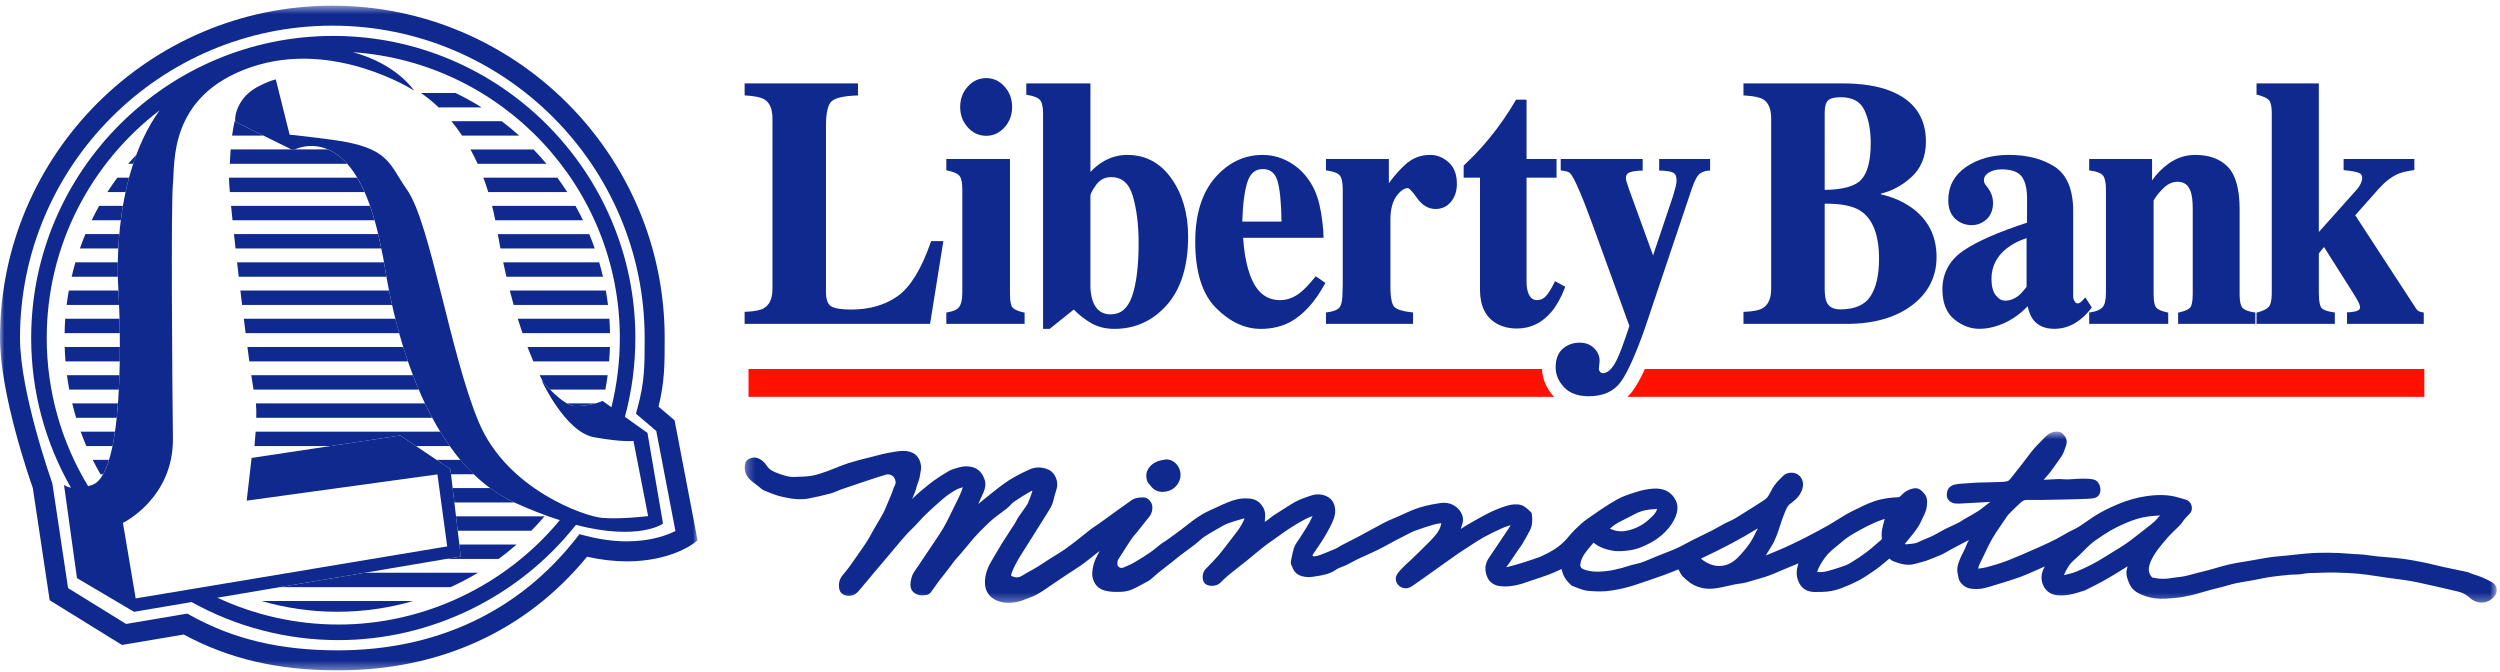 <svg height="79" viewBox="0 0 294 79" width="294" xmlns="http://www.w3.org/2000/svg" xmlns:xlink="http://www.w3.org/1999/xlink"><mask id="a" fill="#fff"><path d="m0 .501h82.037v78.166h-82.037z" fill="#fff" fill-rule="evenodd"/></mask><mask id="b" fill="#fff"><path d="m.249.582h206.043v20.148h-206.043z" fill="#fff" fill-rule="evenodd"/></mask><g fill="none" fill-rule="evenodd"><path d="m181.34 43.395h-93.312v3.277h94.729c-.89-.956-1.375-2.085-1.417-3.277" fill="#f10"/><path d="m193.439 43.395c-.484 1.053-.936 1.875-1.365 2.476-.187.261-.417.535-.695.801h93.723v-3.277z" fill="#f10"/><g fill="#0f298f"><path d="m109.454 28.485c-1.079 3.12-2.375 5.243-3.85 6.311-1.474 1.067-3.327 1.607-5.508 1.607-1.199 0-2.006-.138-2.4-.41-.372-.258-.561-.817-.561-1.663v-19.516c0-1.564.23-2.548.683-2.923.465-.385 1.441-.607 2.9-.659l.181-.007v-1.418h-13.331v1.413l.176.011c1.037.065 1.756.217 2.141.455.636.376.957 1.137.957 2.261v19.999c0 1.15-.331 1.903-1.011 2.301-.404.238-1.106.379-2.084.417l-.179.007v1.417h21.809l1.562-9.73h-1.44z"/><path d="m119.084 36.18c-.141-.15-.311-.55-.311-1.605v-15.875h-7.487v1.33l.151.031c.701.139 1.171.347 1.395.617.223.269.336.807.336 1.599v12.138c0 .885-.164 1.499-.487 1.823-.213.213-.631.379-1.241.493l-.153.028v1.332h9.205v-1.325l-.147-.033c-.624-.139-1.048-.324-1.261-.551"/><path d="m115.98 15.971c.836 0 1.562-.337 2.157-1 .591-.657.889-1.463.889-2.394 0-.93-.299-1.736-.889-2.394-.595-.663-1.321-1-2.157-1-.848 0-1.58.337-2.175 1-.59.658-.889 1.464-.889 2.394 0 .931.299 1.737.889 2.394.595.663 1.327 1 2.175 1"/><path d="m133.125 34.852c-.5 1.424-1.321 2.116-2.511 2.116-.941 0-1.596-.427-2-1.302-.207-.463-.335-1.065-.381-1.781v-10.861c0-.135.089-.483.679-1.293.443-.607 1.017-.901 1.757-.901 1.27 0 2.102.721 2.543 2.207.457 1.538.69 3.401.69 5.539 0 2.698-.262 4.81-.777 6.276m-.538-16.636c-1.08 0-2.1.299-3.033.89-.411.265-.855.637-1.321 1.108v-10.406h-7.54v1.335l.157.027c.713.114 1.201.309 1.447.581.244.268.367.817.367 1.633v25.29h.779l2.831-2.273c.64.653 1.331 1.191 2.059 1.605.785.444 1.699.669 2.716.669 2.457 0 4.541-.954 6.194-2.835 1.645-1.875 2.48-4.573 2.48-8.019 0-2.675-.654-4.963-1.943-6.801-1.305-1.859-3.052-2.802-5.194-2.802"/><path d="m146.689 21.425c.333-1.038.924-1.543 1.809-1.543.862 0 1.421.432 1.711 1.322.299.919.466 2.551.496 4.855h-4.612c.056-2.017.257-3.575.596-4.634zm7.933 11.197c-.687.844-1.268 1.451-1.727 1.805-.737.575-1.528.868-2.351.868-1.75 0-2.943-1.073-3.647-3.278-.377-1.141-.613-2.501-.706-4.049h9.453v-.188c0-.384-.042-.925-.128-1.653-.171-1.532-.48-2.799-.922-3.767-.591-1.29-1.449-2.313-2.549-3.043-1.1-.729-2.294-1.099-3.545-1.099-2.185 0-4.077.907-5.622 2.696-1.539 1.781-2.319 4.308-2.319 7.513 0 3.544.823 6.167 2.445 7.794 1.623 1.629 3.393 2.455 5.26 2.455 1.295 0 2.458-.272 3.46-.809 1.535-.833 2.901-2.331 4.061-4.451l.082-.148-1.135-.779z"/><path d="m168.166 18.216c-1.057 0-2.001.355-2.808 1.054-.669.582-1.349 1.345-2.028 2.274v-2.844h-7.397v1.339l.163.023c.733.101 1.223.291 1.457.566.235.275.353.829.353 1.647v11.225l-.035 1.209c-.024.754-.158 1.262-.4 1.507-.245.251-.708.423-1.374.51l-.163.022v1.34h10.238v-1.345l-.169-.017c-1.015-.103-1.693-.311-2.016-.621-.216-.207-.475-.795-.475-2.419v-7.819c0-1.22.241-2.164.716-2.807.461-.625.914-.942 1.345-.942.025 0 .269.032 1.052 1.15.609.869 1.347 1.31 2.195 1.31.745 0 1.358-.288 1.823-.855.455-.556.687-1.269.687-2.115 0-1.099-.331-1.951-.979-2.53-.644-.573-1.379-.864-2.183-.864"/><path d="m184.073 33.722-1.203-.656-.086.177c-.317.654-.637 1.173-.951 1.543-.291.342-.641.508-1.069.508-.475 0-.808-.258-1.021-.789-.147-.365-.221-.83-.221-1.381v-12.233h3.529v-2.19h-3.529v-6.977h-1.237l-.053.094c-.909 1.557-1.931 3.035-3.041 4.391-.564.694-1.168 1.375-1.793 2.019-.476.451-.885.853-1.217 1.195l-.053.055v1.413h1.918v13.202c.006 1.905.675 3.243 1.986 3.974.675.377 1.473.567 2.369.567 1.581 0 2.937-.653 4.029-1.941.613-.725 1.148-1.673 1.587-2.817z"/><path d="m195.118 20.06.185.004c.647.012 1.137.092 1.456.235.272.124.404.427.404.93 0 .211-.037.463-.111.75-.078.301-.177.651-.294 1.047l-2.357 7.011-2.863-7.88c-.143-.414-.236-.701-.276-.855-.047-.179-.057-.281-.057-.336 0-.364.136-.585.428-.691.348-.126.806-.198 1.362-.21l.184-.005v-1.359h-9.639v1.345l.168.018c.461.048.777.153.939.311.121.117.35.441.757 1.316.324.712.636 1.449.927 2.191.295.75.601 1.564.913 2.419l4.371 12.029c-.643 1.969-1.14 3.307-1.478 3.978-.518 1.045-1.065 1.575-1.63 1.575-.139 0-.246-.049-.337-.156-.098-.113-.145-.232-.147-.343l.092-.925c0-.589-.224-1.103-.664-1.527-.439-.423-1.005-.637-1.681-.637-.762 0-1.428.238-1.981.71-.561.479-.846 1.226-.846 2.219 0 .839.335 1.619.993 2.317.663.701 1.634 1.057 2.887 1.057 1.711 0 2.987-.577 3.797-1.713.782-1.097 1.725-3.195 2.804-6.239l5.537-16.473c.389-1.14.699-1.565.891-1.719.277-.223.641-.355 1.083-.392l.171-.015v-1.349h-5.987z"/><path d="m219.948 34.874c-.665 1.001-1.852 1.509-3.526 1.509-.788 0-1.301-.257-1.571-.789-.167-.307-.257-.815-.267-1.504v-10.138c1.865-.015 3.268.249 4.146.801 1.489.927 2.246 2.841 2.246 5.689 0 1.916-.347 3.407-1.027 4.433zm-5.365-21.632c0-.696.132-1.177.395-1.427.263-.253.762-.381 1.481-.381 1.392 0 2.305.492 2.788 1.505.498 1.045.751 2.354.751 3.892 0 2.065-.378 3.513-1.125 4.307-.723.769-2.165 1.168-4.289 1.191zm10.106 11.097c-.993-.685-2.17-1.185-3.502-1.488v-.082c1.274-.291 2.473-.935 3.565-1.917 1.153-1.034 1.737-2.448 1.737-4.203 0-2.881-1.429-4.894-4.247-5.982-1.474-.571-3.347-.86-5.569-.86h-11.641v1.413l.177.011c1.036.065 1.755.217 2.141.454.623.376.94 1.137.94 2.263v20.001c0 1.149-.331 1.9-1.012 2.299-.405.238-1.099.379-2.065.418l-.18.006v1.417h12.113c3.175 0 5.757-.728 7.676-2.165 1.935-1.449 2.917-3.368 2.917-5.705 0-2.5-1.027-4.479-3.049-5.881z"/><path d="m238.325 33.74c-.371.473-.695.827-.958 1.048-.483.377-1.01.567-1.568.567-.402 0-.76-.205-1.093-.627-.339-.428-.51-1.079-.51-1.935 0-1.454.615-2.67 1.827-3.611.665-.514 1.437-.909 2.302-1.173zm7.674 2.417-.767-1.185-.163.183c-.295.329-.429.425-.481.454-.167.087-.392.163-.607-.161-.117-.175-.176-.395-.176-.652v-10.001c0-2.502-.735-4.251-2.187-5.199-1.435-.917-3.241-1.381-5.365-1.381-1.984 0-3.682.479-5.047 1.421-1.385.957-2.089 2.275-2.089 3.915 0 .935.273 1.664.811 2.168.534.501 1.189.755 1.946.755.661 0 1.248-.23 1.747-.685.503-.458.758-1.112.758-1.943 0-.331-.056-.647-.166-.943-.107-.291-.253-.56-.434-.805l-.219-.285c-.087-.108-.151-.209-.193-.303-.037-.082-.056-.192-.056-.325 0-.352.182-.641.556-.881.395-.255.913-.384 1.536-.384 1.117 0 1.898.271 2.323.806.435.549.655 1.422.655 2.595v2.868c-3.363 1.091-5.873 2.192-7.463 3.274-1.653 1.122-2.49 2.663-2.49 4.578 0 1.573.467 2.754 1.39 3.508.911.745 1.909 1.122 2.961 1.122.777 0 1.579-.153 2.38-.455 1.209-.441 2.315-1.181 3.295-2.201.138.642.338 1.149.596 1.507.541.763 1.402 1.149 2.559 1.149.639 0 1.255-.127 1.829-.377.906-.388 1.742-1.071 2.482-2.035z"/><path d="m263.745 36.233c-.167-.158-.366-.575-.366-1.658v-9.981c0-2.338-.459-4.003-1.365-4.949-.907-.948-2.198-1.429-3.836-1.429-1.144 0-2.2.34-3.14 1.013-.758.543-1.413 1.209-1.956 1.985v-2.515h-7.396v1.34l.162.022c.743.102 1.235.297 1.462.581.231.291.348.839.348 1.632v12.139c0 .885-.143 1.473-.424 1.751-.289.286-.755.475-1.387.563l-.161.023v1.339h9.295v-1.325l-.146-.033c-.623-.139-1.048-.324-1.261-.551-.142-.151-.311-.55-.311-1.605v-11.001c.279-.492.676-.988 1.183-1.476.499-.481 1.048-.724 1.634-.724.773 0 1.277.373 1.542 1.146.161.449.242 1.139.242 2.053v10.001c0 1.055-.169 1.454-.309 1.605-.214.227-.639.412-1.263.551l-.147.033v1.325h9.079v-1.339l-.161-.023c-.621-.088-1.064-.255-1.318-.495"/><path d="m284.88 36.729c-.196-.037-.353-.087-.467-.151-.072-.039-.19-.139-.351-.392l-7.087-10.869 2.781-3.138c.725-.809 1.483-1.391 2.25-1.727.428-.181 1.022-.326 1.762-.431l.161-.023v-1.298h-8.319v1.305l.169.017c.774.079 1.326.183 1.641.309.259.105.38.313.38.653 0 .092-.029.268-.165.579-.112.257-.302.535-.565.827l-4.376 4.897v-17.481h-7.325v1.322l.141.036c.65.165 1.095.371 1.322.612.149.16.328.565.328 1.587v21.047c0 1.073-.193 1.504-.356 1.677-.245.262-.682.478-1.297.643l-.139.038v1.319h9.207v-1.339l-.161-.023c-.978-.14-1.325-.383-1.444-.563-.127-.19-.276-.647-.276-1.751v-4.611l.607-.753 3.371 5.323c.391.622.639 1.051.737 1.276.115.262.138.405.138.479 0 .183-.081.306-.265.395-.223.109-.591.179-1.094.203l-.179.009v1.354h9.025v-1.332z"/><path d="m73.733 63.496c-1.543 0-3.174-.219-4.847-.652l-.742-.191-.475.601c-6.753 8.544-16.412 13.061-27.936 13.061-6.781 0-12.292-1.309-17.345-4.12l-.361-.201-7.198 1.217-6.823-4.216-1.836-12.224-.056-.222c-.037-.105-3.763-10.591-3.763-16.968 0-20.253 16.477-36.729 36.73-36.729 20.254 0 36.731 16.477 36.731 36.729 0 3.299 0 5.116-.827 8.189l-.193.719 2.384 2.029 2.255 11.764c-.92.463-2.853 1.214-5.699 1.214zm5.598-14.233-1.887-1.606c.722-2.957.722-4.941.722-8.075 0-21.549-17.533-39.081-39.083-39.081-21.55 0-39.083 17.531-39.083 39.081 0 6.5 3.431 16.431 3.862 17.651l1.981 13.191 8.504 5.256 7.263-1.228c5.315 2.875 11.087 4.216 18.123 4.216 12.002 0 22.118-4.618 29.306-13.365 1.609.363 3.184.547 4.694.547h.001c4.921 0 7.599-1.944 7.71-2.027l.593-.44z" mask="url(#a)" transform="translate(0 .166)"/><path d="m70.728 60.893c-1.92-.173-11.054-3.276-14.407-11.207-3.356-7.927-5.705-23.466-8.438-27.343-2.169-3.077-2.033-4.983-8.743-5.897-2.734-.373-5.083-.61-5.083-.61l-1.625-6.505s-2.535.658-3.754 2.181c-1.219 1.527-1.015 2.797-1.015 2.797l6.801 3.355s3.253-1.828 6.303 1.525c3.05 3.355 3.965 9.759 4.271 10.979.305 1.22 2.743 23.175 15.554 28.971 1.929.873 3.669 1.535 5.237 2.035-6.378 7.709-15.981 12.272-26.026 12.272-4.948 0-9.804-1.088-14.241-3.157l28.625-4.846-1.219-10.269-5.896-3.961-17.484 2.64-.579 5.023 22.433-3.087 1.147 8.467-36.633 6.115-1.5-8.879s5.968-2.881 5.878-9.976c-.078-6.098-.239-27.701 0-29.885.259-2.366-.608-10.368 9.151-13.722 9.757-3.355 19.212 2.743 19.212 2.743s-2.015-3.123-7.183-4.511c17.502 1.197 31.377 15.807 31.377 33.606 0 2.753-.333 5.487-.991 8.141l-1.045-.743s-1.219.61-3.251.61c-1.362 0-3.903-2.99-3.903-2.99s2.787 6.041 6.14 6.65c3.356.611 4.651.435 4.651.435l1.725 8.842s-3.25.405-5.489.201zm-51.954-47.926c-5.962 8.269-4.844 21.169-4.844 21.169s1.244 21.26-3.047 22.873c-.181.067-.351.122-.517.171-3.167-5.221-4.871-11.223-4.871-17.431 0-10.909 5.215-20.619 13.279-26.781zm54.718 36.055c.811-3.014 1.227-6.131 1.227-9.273 0-19.589-15.937-35.525-35.528-35.525-19.589 0-35.525 15.936-35.525 35.525 0 6.243 1.632 12.29 4.68 17.611-.573-.109-.821-.351-.821-.351l1.527 10.975 6.709 3.966 6.774-1.147c5.263 2.931 11.201 4.475 17.266 4.475 10.851 0 21.208-5.055 27.923-13.551 7.421 1.923 10.246-.146 10.246-.146l-1.829-10.671z"/><path d="m107.488 9.452v.249c.023 0 .042.001.058.002-.005.02-.014.045-.026.078-.172.45-.521.766-.892 1.1l-.074.067c-.664.604-1.461 1.026-2.369 1.254-.677.172-1.309.148-1.86-.071l-.33-.129c.409-.376.868-.681 1.393-.926.31-.146.614-.307.918-.469.253-.135.506-.269.765-.395.694-.337 1.482-.505 2.408-.512zm11.899 2.509c-.03.073-.061.144-.097.212l-.165.327c-.221.439-.449.893-.73 1.287-.471.657-.961 1.233-1.458 1.712-.344.333-.78.606-1.195.748-.545.187-1.137.2-1.667.039-.505-.155-.961-.403-1.381-.757 2.682-1.259 4.789-2.381 6.693-3.567zm14.593 1.245c-.006.019-.043.072-.085.109l-.368.321c-.432.379-.878.77-1.339 1.116-.612.461-1.264.897-1.935 1.297-.364.218-.793.367-1.201.501-.591.196-1.222.398-1.867.531-.189.039-.455.035-.737.021-.029-.001-.059-.003-.089-.004.2-.634.547-1.156.918-1.676.39-.549.894-.958 1.426-1.391.207-.167.413-.335.611-.51.359-.318.797-.624 1.337-.937 1.049-.607 2.187-1.227 3.399-1.645.085-.029.172-.052.259-.071.003-.001.007-.001.011-.002-.228.753-.461 1.533-.338 2.34zm32.697-2.747c-.217.257-.423.501-.656.713-.366.331-.769.64-1.159.939l-.832.647c-.442.349-.899.709-1.367 1.028-.472.319-.959.616-1.447.913-.328.2-.657.4-.981.606-1.068.684-2.22 1.276-3.421 1.763-.383.153-.785.249-1.212.349-.073.017-.146.034-.218.051.299-.664.612-1.283 1.179-1.762.371-.313.715-.66 1.047-.997.284-.287.568-.575.869-.841.451-.397.957-.737 1.479-1.078.619-.405 1.107-.69 1.583-.927.916-.455 1.687-.773 2.426-1.002.898-.278 1.827-.363 2.717-.411-.002.003-.005.005-.007.009zm39.597 8.591c-.055-.303-.241-.565-.51-.72-.748-.432-1.467-.742-2.201-.947-.105-.029-.207-.075-.308-.119-.139-.061-.282-.125-.443-.161-.519-.117-1.041-.225-1.563-.333-.428-.089-.857-.177-1.283-.271-.325-.071-.647-.149-.969-.227-.451-.109-.903-.218-1.357-.308-.759-.151-1.663-.322-2.6-.441-.553-.07-1.11-.115-1.667-.16-.373-.03-.747-.061-1.121-.098-.285-.029-.569-.069-.853-.108-.265-.037-.531-.075-.795-.103-.224-.025-.451-.033-.677-.043-.135-.006-.271-.011-.405-.02-.213-.015-.424-.031-.635-.049-.39-.031-.78-.062-1.17-.077-.749-.028-1.498-.035-2.249-.025-.487.006-1.019.035-1.627.09-.487.043-.976.097-1.463.15l-.784.085c-.217.023-.433.042-.65.061-.426.037-.852.075-1.274.136-.578.083-1.153.187-1.728.29l-.719.127c-.235.041-.471.079-.707.117-.549.09-1.117.183-1.673.308-.505.114-1.01.261-1.498.403-.276.081-.552.161-.829.236-.343.092-.687.178-1.031.264l-.639.161c-.15.038-.3.079-.45.121-.293.081-.586.162-.884.219-.257.049-.515.079-.775.109-.241.028-.482.056-.721.098-.687.119-1.31.117-1.912-.008-.046-.009-.095-.016-.145-.023-.061-.008-.162-.021-.187-.039-.309-.283-.455-.723-.391-1.179.069-.489.328-.981.571-1.398.302-.514.69-.992 1.065-1.454.451-.553.811-.954 1.169-1.3l.248-.235c.371-.347.753-.707 1.045-1.171.105-.163.253-.309.41-.463.12-.119.241-.239.347-.367.193-.235.25-.57.153-.895-.1-.334-.337-.589-.635-.681-.273-.084-.548-.161-.822-.238l-.201-.056c-1.054-.292-2.183-.337-3.657-.127-1.063.152-2.157.458-3.252.91-1.182.487-2.139.979-3.013 1.546-.251.163-.495.336-.739.51-.536.379-1.041.739-1.623.999-.4.179-.779.403-1.147.618-.256.151-.512.301-.774.437-.598.307-1.251.617-1.998.947l-.451.199c-1.067.471-2.17.959-3.269 1.393-.822.324-1.697.574-2.453.783-.298.083-.61.125-.939.168-.038.005-.077.011-.115.016.017-.11.036-.207.067-.291.085-.223.192-.437.299-.652l.097-.196c.121-.247.239-.496.357-.745.265-.559.537-1.137.849-1.675.323-.557.701-1.101 1.065-1.628.157-.225.313-.451.467-.679l.091-.14c.082-.129.16-.251.253-.346.427-.439.884-.904 1.361-1.334.225-.203.437-.395.735-.395.574.012 1.147.011 1.722.003 1.073-.016 2.144-.037 3.217-.063l.157-.004c.793-.019 1.586-.039 2.378-.085.342-.019.693-.064.933-.263.281-.235.391-.662.288-1.113-.103-.447-.385-.781-.739-.869-.371-.093-.757-.105-1.119-.105l-.363.003c-.296.002-.591.023-.887.043-.243.018-.485.035-.781.042-.139 0-.279-.012-.42-.023-.153-.012-.307-.024-.46-.024l-.089.001c-.408.013-.815.037-1.223.06-.185.011-.371.022-.558.032.019-.021.037-.042.057-.064.266-.299.518-.585.75-.885.217-.281.419-.572.621-.863.18-.259.36-.519.551-.771.319-.42.473-.891.623-1.347l.047-.145c.205-.617-.117-1.049-.376-1.321-.247-.257-.621-.325-1.025-.252-.523.091-.881.409-1.19.738-.151.161-.308.319-.465.477-.251.252-.511.512-.747.791-.299.352-.576.721-.853 1.09-.144.191-.287.382-.434.571l-.098.126c-.427.551-.854 1.101-1.301 1.652-.11.135-.247.303-.362.341-.278.09-.61.105-.903.117-.485.021-.972.032-1.459.042l-.822.019c-.203.005-.405.009-.605.022-.543.032-1.085.065-1.663.114-.281.023-.571.047-.854.121-.617.163-.935.651-.872 1.341.041.463.508.85 1.063.879.309.017.621-.003.933-.024l3.123-.169c-.063.041-.125.084-.187.129-.174.127-.344.262-.513.397-.251.199-.487.389-.743.555-.331.217-.688.415-1.033.607-.192.107-.385.214-.574.325-.108.063-.214.131-.319.199-.149.096-.298.193-.456.271-.237.12-.479.23-.72.34-.267.121-.534.243-.795.377-.24.122-.476.255-.711.388-.268.152-.535.303-.811.438-.233.112-.473.209-.714.306-.283.113-.576.231-.856.375-.341.175-.711.209-1.102.243-.113.011-.225.021-.37.036-.063 0-.116-.018-.128-.026-.007-.007-.016-.022-.023-.037.029-.048.077-.101.126-.155.033-.037.065-.073.096-.111.109-.135.219-.269.329-.402.517-.624 1.052-1.269 1.391-2.053.06-.14.127-.277.195-.413.196-.397.399-.807.445-1.314.045-.496.093-1.009-.33-1.485-.27-.303-.63-.692-1.211-.583-.524.095-.969.323-1.325.681l-.055.057c-.093.096-.285.295-.371.298-.862.039-1.882.127-2.904.485-.892.312-1.73.735-2.541 1.143l-.226.115c-.531.266-1.037.586-1.527.895-.328.207-.656.414-.992.606-.811.465-1.656.909-2.514 1.359-.617.321-1.243.629-1.87.928-.496.237-1 .459-1.505.676-.511.221-1.025.435-1.543.637-.009.004-.019.007-.028.011.224-.367.449-.735.675-1.1.472-.758.742-1.595 1.003-2.403.146-.451.297-.917.479-1.356l.078-.192c.109-.271.212-.525.358-.742.108-.16.295-.299.475-.434l.102-.077c.58-.443.947-.935 1.121-1.505.173-.573.085-1.087-.256-1.485-.473-.55-1.438-.585-1.965-.097-.411.379-.766.765-1.053 1.148-.173.227-.302.479-.427.722-.068.13-.135.261-.209.386-.088.147-.184.301-.303.408-.181.163-.394.302-.614.441l-.535.341c-.829.528-1.657 1.056-2.497 1.565-.225.137-.465.247-.72.363-.177.081-.353.163-.525.252-.23.121-.455.247-.681.376-.254.143-.508.287-.767.419-.408.207-.82.409-1.232.61-.733.357-1.491.728-2.218 1.132-.72.402-1.5.701-2.253.991l-.559.217c-.242.095-.48.195-.719.295-.163.069-.325.137-.487.203l-.243.1c-.24.099-.479.2-.727.276-.193.059-.39.105-.587.151-.239.056-.48.112-.713.189-1.373.455-2.525.679-3.627.707l-.185.003c-.619 0-1.127-.085-1.599-.268-.351-.135-.463-.363-.377-.759.175-.79.674-1.375 1.203-1.994.11-.129.221-.259.329-.391.691.59 1.516.811 2.245.947.648.12 1.492.037 2.128-.065.533-.085 1.1-.267 1.732-.56.932-.432 1.679-.937 2.283-1.543.634-.637 1.063-1.283 1.311-1.976.243-.683.227-1.277-.049-1.813-.506-.981-1.426-1.433-2.645-1.341-.619.046-1.228.161-1.812.343l-.173.054c-.773.241-1.572.491-2.284.894-1.19.673-2.327 1.469-3.452 2.256-.516.361-.973.783-1.501 1.305-.229.225-.438.469-.647.713-.201.235-.407.476-.627.691-.661.65-1.503 1.191-2.651 1.699-.261.117-.531.207-.817.304l-.389.132c-.346.118-.691.235-1.041.339-.55.163-1.204.351-1.837.513 0 0-.009-.002-.027-.011.002-.003.004-.006.006-.009.055-.088.118-.171.181-.255.052-.069.104-.138.153-.209l.923-1.363c.075-.111.153-.221.231-.331.149-.209.299-.417.43-.637.257-.426.514-.887.837-1.495.348-.658.313-1.349.235-1.939-.006-.045-.021-.154-.106-.234l-.131-.124c-.385-.366-.783-.744-1.464-.786-.529-.035-1.006.092-1.439.228-.643.202-1.328.486-2.036.843-.713.359-1.413.762-2.091 1.153l-.377.217c-.231.133-.456.28-.68.428-.011.007-.022.014-.033.021.036-.137.074-.268.126-.393.277-.679.135-1.373-.402-1.953-.526-.569-1.278-.817-2.113-.701-.591.083-1.195.199-1.796.345-.472.115-.947.267-1.412.453-.406.162-.803.344-1.201.526-.199.091-.399.183-.599.271-.169.076-.342.148-.514.22-.348.146-.709.298-1.053.476-.574.299-1.141.609-1.709.921-.428.235-.857.47-1.288.699-.409.219-.823.429-1.237.638-.293.149-.586.297-.877.449-.101.053-.197.115-.294.177-.105.068-.208.137-.32.185-.649.28-1.26.527-1.867.756-.224.085-.481.131-.709.164-.073 0-.173-.099-.189-.114.084-.155.184-.299.282-.444l.079-.117c.081-.12.164-.237.247-.356.161-.231.322-.461.469-.699l.109-.176c.293-.47.596-.956.85-1.465l.081-.161c.289-.575.588-1.169.573-1.893-.025-1.075-.717-1.775-1.851-1.872-.501-.039-.942.115-1.366.266-.108.038-.217.077-.327.113-.755.244-1.414.623-2.171 1.119-.239.156-.48.307-.722.459-.285.179-.571.357-.851.543-.141.094-.274.201-.406.309-.1.081-.199.163-.303.237-.094.066-.19.128-.289.191l.046-.647c.04-.516-.113-.967-.48-1.42-.5-.617-1.177-.699-1.773-.699l-.229.002c-.511.012-1.087.143-1.761.402-.557.212-1.101.47-1.629.719-.251.119-.502.238-.755.351-.955.433-1.773 1.041-2.515 1.635-.597.479-1.23.937-1.843 1.38l-.617.447c-.084.062-.175.115-.265.168-.115.068-.231.138-.336.219-.175.134-.347.274-.517.414-.258.211-.524.431-.797.618-.56.385-1.189.781-1.925 1.212-.201.118-.417.212-.645.312-.147.065-.295.129-.44.2-.331.163-.583.125-.794-.12-.059-.097-.091-.575.041-.768.199-.289.386-.587.572-.886.111-.178.221-.356.335-.531.257-.401.516-.803.793-1.191.087-.125.189-.238.291-.353.077-.087.154-.173.227-.264.185-.231.367-.465.551-.697.305-.388.611-.777.924-1.159.313-.381.456-1.157.181-1.625-.23-.39-.531-.591-.895-.597l-.085-.001c-.448 0-.968.047-1.431.401-.203.156-.413.303-.624.451l-.617.437c-.288.206-.577.411-.863.619l-.667.485c-.321.235-.642.469-.967.7-.125.089-.254.173-.383.257-.181.118-.363.236-.535.367-.279.215-.553.436-.827.658-.234.189-.468.379-.706.565l-.149.116c-.479.371-.974.755-1.479 1.102-.353.243-.72.467-1.087.692-.215.131-.43.263-.643.399-.189.121-.377.246-.563.371-.275.184-.55.367-.831.537-.255.153-.516.298-.776.443-.347.193-.693.385-1.027.597-.363.232-.709.263-1.146.097-.153-.057-.185-.115-.143-.267.053-.193.135-.385.207-.551.387-.883.92-1.709 1.435-2.509.237-.369.475-.738.7-1.113.284-.473.583-.937.88-1.402.304-.473.608-.947.897-1.429.061-.103.125-.204.189-.305.257-.407.522-.827.638-1.341.095-.426.219-.868.367-1.315.288-.875-.137-1.954-.911-2.311-.782-.359-1.569-.365-2.301-.017-.115.055-.231.107-.348.159-.178.079-.356.158-.528.249l-.17.09c-.449.237-.913.483-1.351.763-.485.311-.945.665-1.413 1.029-.643.5-1.277 1.011-1.906 1.531-.09.074-.179.149-.267.226.031-.073.063-.147.094-.22.079-.179.16-.359.241-.537.101-.223.202-.446.298-.672.218-.512.261-.982.129-1.397-.342-1.07-1.071-1.613-2.167-1.613l-.125.002c-.24.009-.492.051-.729.123l-.263.075c-.331.093-.674.189-.978.372-.719.431-1.548.943-2.292 1.543l-.169.136c-.618.499-1.251 1.009-1.82 1.594.007-.017.014-.035.021-.052l.12-.288c.144-.34.293-.691.375-1.063.037-.172.101-.338.167-.513.094-.247.191-.503.226-.801.014-.117.037-.234.061-.351.053-.265.107-.539.071-.848-.129-1.107-.867-1.743-2.073-1.743h-.001c-.565.009-1.126.112-1.669.213l-.116.021c-.465.085-.925.206-1.371.322l-.969.247c-.763.191-1.553.389-2.318.631-.504.159-.999.361-1.478.554-.361.147-.723.293-1.09.423-.607.215-1.202.417-1.798.517-.45.077-.927.093-1.388.109-.197.007-.393.014-.589.025-.721.036-1.385-.208-2.087-.472-.437-.165-.883-.38-1.18-.837-.323-.495-.735-.812-1.225-.944-.462-.123-1.192.141-1.318.653-.168.69.001 1.326.488 1.841.231.242.499.441.759.633.1.073.199.147.297.224.057.043.112.091.167.139.157.136.32.276.525.361l.134.055c.587.242 1.195.493 1.825.645 1.007.245 2.173.438 3.181.251.825-.154 1.693-.351 2.655-.603.269-.071.524-.179.77-.285.161-.068.321-.137.485-.194.906-.316 1.817-.622 2.727-.924.815-.271 1.629-.54 2.449-.789.336-.101.611-.063.865.123.218.158.295.397.345.631.037.177.002.365-.102.541-.107.183-.17.379-.23.569-.031.096-.061.193-.098.285-.115.287-.237.573-.359.858l-.081.189c-.053.125-.103.249-.155.375-.12.295-.244.601-.393.88-.223.416-.463.822-.705 1.229-.132.223-.264.446-.393.671-.105.181-.205.364-.307.548-.169.307-.338.615-.525.911-.245.388-.51.764-.775 1.141l-.56.805c-.241.349-.482.699-.734 1.041-.236.323-.491.633-.745.941l-.079.097c-.359.437-.487.987-.369 1.586.076.385.349.661.75.757.579.136 1.104-.031 1.487-.471.386-.443.761-.896 1.135-1.349.218-.263.436-.526.656-.787.377-.449.757-.896 1.137-1.343l1.311-1.553c.45-.538.899-1.075 1.365-1.599.21-.237.436-.459.662-.681.248-.243.495-.487.721-.746.872-.995 1.887-1.882 2.907-2.772.447-.391.971-.762 1.561-1.103.233-.135.507-.217.796-.303.013-.004.027-.007.04-.011-.001.004-.003.007-.004.011-.091.265-.181.528-.292.784-.149.343-.317.679-.484 1.014l-.276.562c-.083.173-.167.347-.253.519-.092.18-.181.362-.27.543-.215.437-.437.889-.684 1.31-.33.56-.7 1.112-1.059 1.647l-.258.385c-.208.313-.42.623-.632.934-.339.496-.677.992-1.002 1.497-.074.116-.153.228-.233.34-.237.334-.482.679-.599 1.123-.169.633-.151 1.105.053 1.446.169.281.457.466.88.564.263.061.625.025.867-.015.215-.037.403-.198.509-.337.149-.197.289-.401.43-.604.136-.197.271-.395.416-.585.294-.389.595-.772.895-1.155.191-.242.381-.485.57-.729.068-.088.132-.179.195-.27.08-.113.159-.227.247-.333.13-.156.266-.308.401-.459.123-.137.245-.273.363-.413.196-.233.389-.467.583-.701.319-.387.639-.775.969-1.151.396-.449.82-.872 1.221-1.267.353-.347.731-.713 1.127-1.037.248-.201.505-.389.763-.577.255-.186.51-.372.755-.569.147-.117.279-.253.41-.389.149-.155.29-.301.447-.411.648-.445 1.352-.861 1.973-1.227.025-.015.072-.03.138-.035.005.037.005.08-.001.1-.141.435-.308.855-.495 1.323-.047.118-.125.237-.203.349-.124.179-.25.355-.377.533-.195.274-.39.547-.577.826-.081.121-.147.251-.213.381-.052.103-.103.207-.165.303-.207.322-.416.641-.625.961-.301.458-.602.917-.892 1.382-.232.371-.452.751-.672 1.13-.179.308-.357.616-.542.92-.545.891-.8 1.709-.803 2.57-.005 1.188.722 2.037 1.996 2.329.23.053.484.079.755.079.299 0 .623-.032.963-.095.387-.071.753-.218 1.107-.36.167-.066.334-.133.503-.193.78-.273 1.447-.734 2.093-1.181l.21-.145c.574-.394 1.151-.785 1.731-1.17.244-.161.489-.319.734-.478.385-.248.769-.496 1.147-.755.314-.217.615-.451.917-.687l.295-.229c.126-.099.251-.198.376-.299.146-.117.291-.233.441-.347.072-.055.145-.111.219-.166-.014.026-.027.052-.04.078l-.147.284c-.164.313-.333.637-.446.985-.151.468-.233.947-.238 1.385-.005.436.187.844.301 1.049.394.703 1.127.891 1.643.969.483.075 1.069.077 1.64.038.389-.027.785-.125 1.147-.283.406-.179.797-.393 1.176-.601l.485-.262c.159-.085.323-.172.472-.293.161-.131.316-.27.471-.409.152-.136.303-.273.461-.401.289-.233.583-.459.877-.686.202-.155.403-.311.603-.469.153-.121.304-.244.455-.367.215-.176.429-.351.651-.52.253-.193.511-.382.769-.572.293-.214.585-.429.873-.65.171-.132.333-.273.496-.415.223-.193.434-.377.663-.535.384-.266.803-.503 1.209-.733l.55-.316c.333-.195.647-.38.983-.509.518-.2 1.069-.355 1.603-.506l.317-.089c.018-.005.043-.008.077-.009-.009.018-.017.037-.024.054-.11.246-.21.471-.327.685-.157.287-.352.559-.523.788-.336.453-.683.899-1.031 1.344l-.417.539c-.265.347-.54.705-.829 1.034-.311.353-.638.691-.965 1.029-.165.171-.331.342-.495.515-.348.368-.427 1.099-.166 1.535.155.259.499.414.919.414.403 0 .778-.137 1.002-.367.341-.351.703-.683 1.075-.989.369-.303.744-.596 1.121-.889.293-.228.585-.457.875-.689.293-.237.583-.477.873-.718.381-.317.761-.633 1.15-.939.321-.251.656-.484.991-.718l.868-.616c.41-.295.821-.591 1.245-.865.593-.384 1.191-.735 1.776-1.045.271-.143.564-.257.875-.377-.131.285-.265.579-.422.849-.255.444-.531.877-.805 1.309l-.203.321c-.072.113-.149.223-.225.334-.143.207-.292.42-.411.655-.127.253-.195.526-.259.789l-.033.134c-.034.132-.059.267-.083.401-.026.146-.052.291-.093.433-.086.295.033.534.12.709.025.05.049.099.067.148.236.675.815 1.043 1.722 1.092.378.025.753-.041 1.127-.102.723-.119 1.543-.252 2.267-.771.195-.141.437-.231.694-.326.171-.064.342-.129.503-.207.249-.121.495-.253.74-.384.341-.182.694-.371 1.049-.525 1.338-.58 2.414-1.107 3.387-1.659.456-.258.925-.495 1.392-.731l.659-.338c.287-.151.557-.294.842-.398.791-.29 1.524-.53 2.241-.735.262-.075.535-.113.852-.156h.003c0 .002-.001.005-.001.008-.058.49-.289.947-.748 1.484-.41.48-.875.934-1.325 1.373-.165.163-.331.325-.495.488-.365.365-.737.721-1.111 1.075-.061.059-.125.113-.189.167-.097.082-.193.164-.28.255-.091.095-.187.189-.282.284-.274.269-.557.549-.764.885-.183.295-.202.646-.053.963.166.353.517.606.914.66.489.069.833-.181 1.13-.395.058-.042.115-.084.174-.123.331-.221.654-.451.977-.681l2.635-1.879c.426-.305.853-.61 1.285-.909.408-.283.828-.552 1.248-.821l.497-.324c.437-.287.887-.582 1.347-.835.649-.359 1.361-.709 2.241-1.105.29-.129.593-.225.913-.325.013-.005.027-.009.041-.013-.052.108-.107.215-.173.314-.785 1.183-1.575 2.363-2.377 3.535-.496.726-.545 1.545-.139 2.37.239.488.766.856 1.344.937.799.113 1.667.031 2.581-.24.227-.067.449-.145.671-.223l.993-.335c.554-.182 1.109-.365 1.655-.571.407-.154.811-.341 1.2-.521.08-.038.161-.075.242-.112.121.608.361 1.097.727 1.489l.099.111c.148.169.315.362.547.439.153.051.303.109.453.168.399.155.812.315 1.289.361 1.061.104 1.892.095 2.711-.029.988-.149 1.886-.359 2.748-.641 1.101-.361 2.254-.755 3.523-1.207.319-.113.633-.241.947-.369.247-.101.496-.203.695-.277.059.09.107.188.157.285.094.188.192.383.351.541.488.486 1.046.972 1.824 1.235.795.269 1.561.293 2.695.056.249-.052.497-.108.746-.163.327-.074.655-.147.984-.212.154-.031.31-.05.466-.069.26-.033.529-.067.79-.148.328-.102.659-.195.99-.289.777-.22 1.581-.447 2.344-.785.689-.305 1.387-.591 2.085-.878l.685-.282c-.221.665-.326 1.374.011 2.149.321.737.86 1.131 1.648 1.205.213.021.427.015.639.008.099-.003.195-.005.357-.005l.084.001c.768 0 1.545-.148 2.311-.439.701-.268 1.381-.569 2.019-.895.399-.206.776-.457 1.141-.7l.341-.227c.287-.187.623-.413.937-.661.323-.255.639-.521.957-.789l.252-.211c.001.001.003.002.004.003.127.115.26.234.432.303.78.308 1.689.573 2.527.331.172-.05.346-.096.52-.141.276-.072.552-.145.824-.235.295-.097.584-.217.873-.337l.527-.212c.181-.069.363-.139.535-.228.245-.127.485-.263.725-.4.191-.109.383-.217.576-.321.527-.281 1.055-.557 1.585-.833l.231-.119c-.135.233-.258.465-.351.722-.097.266-.226.519-.363.787-.111.215-.22.43-.313.651-.154.365-.308.754-.345 1.157-.029.316.031.627.091.927l.043.219c.101.584.771 1.134 1.303 1.236.724.139 1.471.079 2.318-.187.34-.106.681-.21 1.022-.313.867-.265 1.763-.538 2.631-.851.623-.225 1.233-.501 1.824-.768.289-.131.577-.261.867-.385.06-.026.12-.051.18-.076-.297.547-.497 1.153-.299 1.887.218.813.838 1.367 1.659 1.483 1.006.141 2.082-.136 2.916-.42.053-.018.107-.033.162-.047.119-.033.239-.068.348-.123l.295-.147c.583-.291 1.167-.582 1.739-.898.605-.333 1.205-.697 1.785-1.048l.211-.129c.308-.186.611-.379.924-.579-.041.164-.077.323-.107.482-.095.498.069.927.227 1.342l.032.085c.203.531.575.956 1.078 1.228.611.329 1.294.543 2.027.633.764.097 1.662.02 2.483-.067l.239-.025c.546-.057 1.087-.183 1.63-.309.361-.084.719-.187 1.075-.29l.667-.192c.134-.039.268-.079.403-.114l.593-.148c.271-.068.543-.135.813-.207.188-.049.375-.103.563-.157.325-.094.651-.188.982-.257.438-.093.879-.166 1.321-.24.269-.045.539-.091.808-.139.244-.045.487-.095.73-.146.383-.079.766-.158 1.152-.215.737-.108 1.469-.186 2.341-.269.187-.017.377-.021.566-.024.303-.005.618-.011.927-.074.527-.106 1.053-.114 1.609-.122.256-.004.512-.007.766-.021.993-.051 2.006-.009 2.987.035l.107.005c.744.031 1.482.115 2.169.201.469.058.935.132 1.402.205.303.047.607.095.91.139.297.042.593.08.891.118.341.043.683.087 1.025.137.439.065 1.017.155 1.591.273.717.149 1.431.312 2.145.475l.316.071c.802.183 1.6.368 2.4.559.526.125.963.357 1.375.729.92.834 2.143.744 2.921-.197.201-.246.285-.564.228-.873z" mask="url(#b)" transform="translate(87.333 50.166)"/><path d="m135.198 56.993c.045.049.091.098.127.151.328.459.805.701 1.382.701.113 0 .227-.009.341-.027.801-.125 1.359-.569 1.663-1.319.22-.545.139-1.204-.208-1.719-.323-.479-.817-.754-1.352-.754l-.303.047c-.179.033-.359.066-.533.119-.621.191-1.114.585-1.354 1.079-.2.413-.212.876-.033 1.339.061.157.171.278.269.384"/><path d="m56.636 12.628c-.989-.618-2.014-1.185-3.072-1.694h-4.062c.633.435 1.341.991 2.077 1.694z"/><path d="m27.663 14.31s-.002-.023-.005-.057h-.066c-.126.56-.223 1.131-.299 1.694h3.689z"/><path d="m61.055 15.947c-.661-.593-1.347-1.157-2.057-1.694h-5.912c.422.511.843 1.075 1.255 1.694z"/><path d="m15.072 19.266h.589c.118-.359.244-.717.377-1.074-.325.355-.657.704-.966 1.074"/><path d="m40.766 19.19c-.737-.811-1.485-1.314-2.197-1.618h-3.912c-.121.053-.193.093-.193.093l-.187-.093h-7.15c-.048.626-.076 1.201-.097 1.693h13.8c-.021-.024-.041-.051-.063-.075"/><path d="m64.265 19.266c-.488-.583-.996-1.147-1.523-1.693h-7.418c.292.532.577 1.093.848 1.693z"/><path d="m66.707 22.585c-.37-.578-.76-1.142-1.165-1.694h-8.7c.203.54.395 1.105.576 1.694z"/><path d="m41.999 20.891h-15.068c-.003.299.032.891.097 1.694h15.843c-.26-.585-.55-1.153-.873-1.694"/><path d="m13.795 20.891c-.405.552-.795 1.116-1.165 1.694h2.137c.121-.561.255-1.125.408-1.694z"/><path d="m43.515 24.21h-16.341c.05.523.106 1.091.169 1.694h16.708c-.155-.549-.333-1.118-.536-1.694"/><path d="m11.658 24.21c-.311.555-.603 1.12-.881 1.694h3.426c.07-.552.154-1.118.252-1.694z"/><path d="m68.56 25.904c-.278-.574-.571-1.139-.881-1.694h-9.808c.136.545.263 1.109.379 1.694z"/><path d="m44.471 27.529h-16.957c.059.547.121 1.113.185 1.693h17.139c-.093-.463-.213-1.039-.367-1.693"/><path d="m69.941 29.223c-.201-.571-.415-1.137-.646-1.693h-10.753c.099.577.203 1.141.308 1.693z"/><path d="m10.041 27.529c-.232.556-.445 1.122-.646 1.693h4.514c.028-.537.066-1.101.119-1.693z"/><path d="m70.909 32.542c-.133-.57-.28-1.135-.443-1.694h-11.288c.122.579.247 1.145.375 1.694z"/><path d="m45.156 30.848h-17.275c.063.559.129 1.125.195 1.694h17.365c-.126-.708-.219-1.282-.286-1.694"/><path d="m13.853 30.848h-4.982c-.163.559-.31 1.124-.443 1.694h5.428c-.011-.476-.013-1.049-.003-1.694"/><path d="m45.749 34.166h-17.481c.068.568.136 1.133.204 1.694h17.638c-.135-.599-.255-1.167-.361-1.694"/><path d="m8.092 34.166c-.1.559-.183 1.125-.254 1.694h6.169c-.036-.975-.069-1.59-.076-1.694z"/><path d="m71.5 35.86c-.071-.569-.154-1.135-.255-1.694h-11.298c.15.585.303 1.146.459 1.694z"/><path d="m7.672 37.485c-.041.561-.062 1.126-.074 1.694h6.49c-.007-.603-.018-1.172-.031-1.694z"/><path d="m46.495 37.485h-17.823c.072.577.143 1.143.213 1.694h18.058c-.161-.581-.311-1.147-.448-1.694"/><path d="m71.739 39.179c-.012-.568-.033-1.133-.074-1.694h-10.776c.183.587.369 1.153.556 1.694z"/><path d="m47.421 40.804h-18.325c.078.596.154 1.16.227 1.694h18.651c-.196-.571-.381-1.137-.553-1.694"/><path d="m71.635 42.498c.045-.561.076-1.125.093-1.694h-9.691c.228.597.459 1.159.688 1.694z"/><path d="m14.097 40.804h-6.488c.017.569.047 1.133.093 1.694h6.381c.009-.578.013-1.145.014-1.694"/><path d="m48.559 44.123h-19.007c.098.672.187 1.241.263 1.694h19.431c-.241-.565-.473-1.13-.687-1.694"/><path d="m64.682 45.817h6.509c.105-.56.195-1.125.27-1.694h-7.996c.145.299.289.59.432.865.172.193.451.495.785.829"/><path d="m7.875 44.123c.076.569.165 1.134.271 1.694h5.829c.029-.567.053-1.132.07-1.694z"/><path d="m49.977 47.442h-19.878c.043.471.053 1.049.038 1.694h20.697c-.301-.559-.586-1.124-.857-1.694"/><path d="m8.494 47.442c.138.57.289 1.136.458 1.694h4.771c.058-.554.107-1.121.149-1.694z"/><path d="m70.019 47.442h-3.345c.337.191.658.313.931.313 1.035 0 1.855-.159 2.415-.313"/><path d="m51.771 50.761h-21.708c-.036.552-.082 1.123-.133 1.694h8.923l8.217-1.241 1.847 1.241h3.967c-.391-.549-.759-1.117-1.113-1.694"/><path d="m9.488 50.761c.207.572.429 1.137.667 1.694h3.075c.11-.537.208-1.103.293-1.694z"/><path d="m10.908 54.08c.285.575.589 1.139.906 1.693h.309c.265-.466.498-1.036.699-1.693z"/><path d="m54.145 54.08h-2.809l1.63 1.095.071.598h2.689c-.555-.534-1.081-1.099-1.581-1.693"/><path d="m53.23 57.399.201 1.693h7.065c-1.015-.467-1.959-1.041-2.847-1.693z"/><path d="m62.486 62.411c.538-.545 1.053-1.111 1.552-1.693h-10.413l.201 1.693z"/><path d="m52.497 65.73h6.144c.727-.535 1.429-1.101 2.107-1.693h-6.73l.167 1.407z"/><path d="m52.985 69.049c1.109-.507 2.187-1.069 3.223-1.693h-13.315l-10.003 1.693z"/><path d="m39.669 71.944c3.101 0 6.096-.449 8.933-1.269h-17.864c2.836.821 5.831 1.269 8.931 1.269"/></g></g></svg>